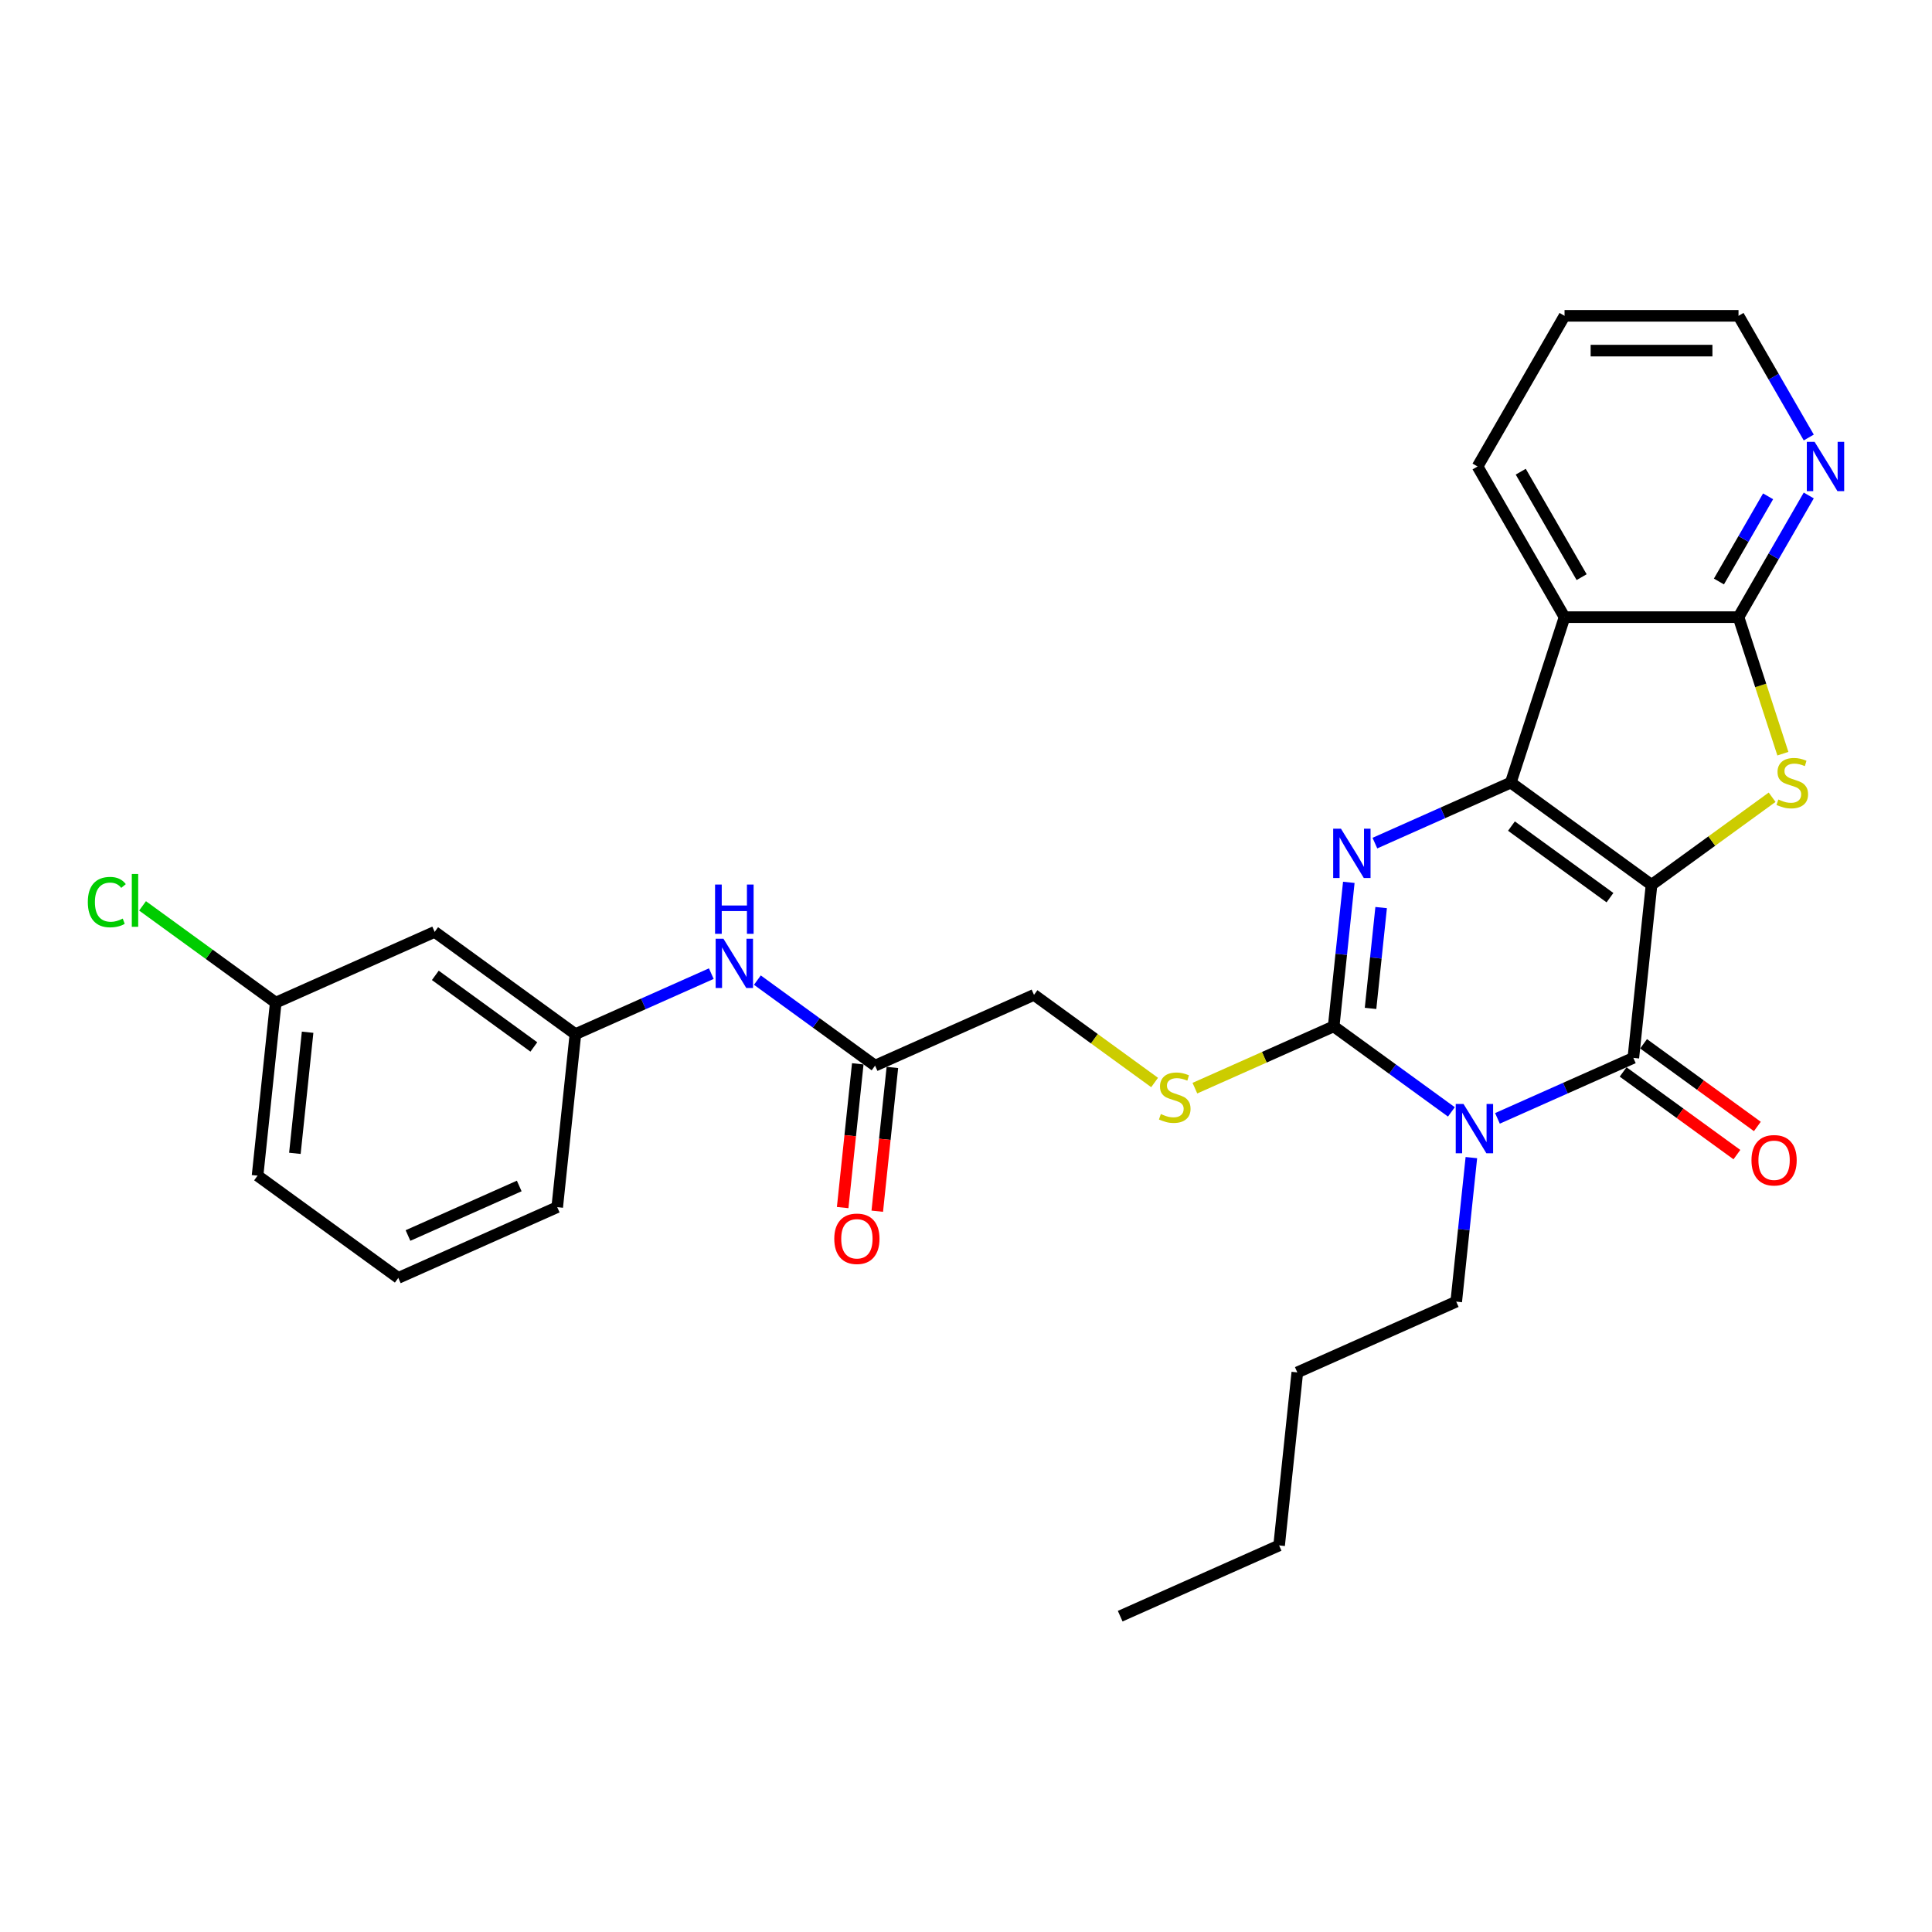 <?xml version='1.0' encoding='iso-8859-1'?>
<svg version='1.1' baseProfile='full'
              xmlns='http://www.w3.org/2000/svg'
                      xmlns:rdkit='http://www.rdkit.org/xml'
                      xmlns:xlink='http://www.w3.org/1999/xlink'
                  xml:space='preserve'
width='1000px' height='1000px' viewBox='0 0 1000 1000'>
<!-- END OF HEADER -->
<rect style='opacity:1.0;fill:#FFFFFF;stroke:none' width='1000' height='1000' x='0' y='0'> </rect>
<path class='bond-0' d='M 854.829,457.999 L 781.981,405.072' style='fill:none;fill-rule:evenodd;stroke:#000000;stroke-width:6px;stroke-linecap:butt;stroke-linejoin:miter;stroke-opacity:1' />
<path class='bond-0' d='M 833.317,464.63 L 782.323,427.581' style='fill:none;fill-rule:evenodd;stroke:#000000;stroke-width:6px;stroke-linecap:butt;stroke-linejoin:miter;stroke-opacity:1' />
<path class='bond-2' d='M 854.829,457.999 L 845.417,547.551' style='fill:none;fill-rule:evenodd;stroke:#000000;stroke-width:6px;stroke-linecap:butt;stroke-linejoin:miter;stroke-opacity:1' />
<path class='bond-5' d='M 854.829,457.999 L 886.04,435.323' style='fill:none;fill-rule:evenodd;stroke:#000000;stroke-width:6px;stroke-linecap:butt;stroke-linejoin:miter;stroke-opacity:1' />
<path class='bond-5' d='M 886.04,435.323 L 917.25,412.648' style='fill:none;fill-rule:evenodd;stroke:#CCCC00;stroke-width:6px;stroke-linecap:butt;stroke-linejoin:miter;stroke-opacity:1' />
<path class='bond-3' d='M 781.981,405.072 L 746.812,420.73' style='fill:none;fill-rule:evenodd;stroke:#000000;stroke-width:6px;stroke-linecap:butt;stroke-linejoin:miter;stroke-opacity:1' />
<path class='bond-3' d='M 746.812,420.73 L 711.643,436.389' style='fill:none;fill-rule:evenodd;stroke:#0000FF;stroke-width:6px;stroke-linecap:butt;stroke-linejoin:miter;stroke-opacity:1' />
<path class='bond-6' d='M 781.981,405.072 L 809.807,319.434' style='fill:none;fill-rule:evenodd;stroke:#000000;stroke-width:6px;stroke-linecap:butt;stroke-linejoin:miter;stroke-opacity:1' />
<path class='bond-1' d='M 775.079,578.868 L 810.248,563.209' style='fill:none;fill-rule:evenodd;stroke:#0000FF;stroke-width:6px;stroke-linecap:butt;stroke-linejoin:miter;stroke-opacity:1' />
<path class='bond-1' d='M 810.248,563.209 L 845.417,547.551' style='fill:none;fill-rule:evenodd;stroke:#000000;stroke-width:6px;stroke-linecap:butt;stroke-linejoin:miter;stroke-opacity:1' />
<path class='bond-4' d='M 751.235,575.514 L 720.772,553.381' style='fill:none;fill-rule:evenodd;stroke:#0000FF;stroke-width:6px;stroke-linecap:butt;stroke-linejoin:miter;stroke-opacity:1' />
<path class='bond-4' d='M 720.772,553.381 L 690.309,531.249' style='fill:none;fill-rule:evenodd;stroke:#000000;stroke-width:6px;stroke-linecap:butt;stroke-linejoin:miter;stroke-opacity:1' />
<path class='bond-16' d='M 761.58,599.177 L 757.662,636.452' style='fill:none;fill-rule:evenodd;stroke:#0000FF;stroke-width:6px;stroke-linecap:butt;stroke-linejoin:miter;stroke-opacity:1' />
<path class='bond-16' d='M 757.662,636.452 L 753.744,673.728' style='fill:none;fill-rule:evenodd;stroke:#000000;stroke-width:6px;stroke-linecap:butt;stroke-linejoin:miter;stroke-opacity:1' />
<path class='bond-11' d='M 840.124,554.836 L 869.57,576.229' style='fill:none;fill-rule:evenodd;stroke:#000000;stroke-width:6px;stroke-linecap:butt;stroke-linejoin:miter;stroke-opacity:1' />
<path class='bond-11' d='M 869.57,576.229 L 899.015,597.623' style='fill:none;fill-rule:evenodd;stroke:#FF0000;stroke-width:6px;stroke-linecap:butt;stroke-linejoin:miter;stroke-opacity:1' />
<path class='bond-11' d='M 850.71,540.266 L 880.155,561.66' style='fill:none;fill-rule:evenodd;stroke:#000000;stroke-width:6px;stroke-linecap:butt;stroke-linejoin:miter;stroke-opacity:1' />
<path class='bond-11' d='M 880.155,561.66 L 909.601,583.053' style='fill:none;fill-rule:evenodd;stroke:#FF0000;stroke-width:6px;stroke-linecap:butt;stroke-linejoin:miter;stroke-opacity:1' />
<path class='bond-30' d='M 698.144,456.698 L 694.226,493.973' style='fill:none;fill-rule:evenodd;stroke:#0000FF;stroke-width:6px;stroke-linecap:butt;stroke-linejoin:miter;stroke-opacity:1' />
<path class='bond-30' d='M 694.226,493.973 L 690.309,531.249' style='fill:none;fill-rule:evenodd;stroke:#000000;stroke-width:6px;stroke-linecap:butt;stroke-linejoin:miter;stroke-opacity:1' />
<path class='bond-30' d='M 714.879,469.763 L 712.137,495.856' style='fill:none;fill-rule:evenodd;stroke:#0000FF;stroke-width:6px;stroke-linecap:butt;stroke-linejoin:miter;stroke-opacity:1' />
<path class='bond-30' d='M 712.137,495.856 L 709.394,521.948' style='fill:none;fill-rule:evenodd;stroke:#000000;stroke-width:6px;stroke-linecap:butt;stroke-linejoin:miter;stroke-opacity:1' />
<path class='bond-8' d='M 690.309,531.249 L 654.392,547.24' style='fill:none;fill-rule:evenodd;stroke:#000000;stroke-width:6px;stroke-linecap:butt;stroke-linejoin:miter;stroke-opacity:1' />
<path class='bond-8' d='M 654.392,547.24 L 618.476,563.231' style='fill:none;fill-rule:evenodd;stroke:#CCCC00;stroke-width:6px;stroke-linecap:butt;stroke-linejoin:miter;stroke-opacity:1' />
<path class='bond-7' d='M 922.815,390.106 L 911.333,354.77' style='fill:none;fill-rule:evenodd;stroke:#CCCC00;stroke-width:6px;stroke-linecap:butt;stroke-linejoin:miter;stroke-opacity:1' />
<path class='bond-7' d='M 911.333,354.77 L 899.852,319.434' style='fill:none;fill-rule:evenodd;stroke:#000000;stroke-width:6px;stroke-linecap:butt;stroke-linejoin:miter;stroke-opacity:1' />
<path class='bond-19' d='M 809.807,319.434 L 764.784,241.452' style='fill:none;fill-rule:evenodd;stroke:#000000;stroke-width:6px;stroke-linecap:butt;stroke-linejoin:miter;stroke-opacity:1' />
<path class='bond-19' d='M 818.65,298.732 L 787.134,244.145' style='fill:none;fill-rule:evenodd;stroke:#000000;stroke-width:6px;stroke-linecap:butt;stroke-linejoin:miter;stroke-opacity:1' />
<path class='bond-29' d='M 809.807,319.434 L 899.852,319.434' style='fill:none;fill-rule:evenodd;stroke:#000000;stroke-width:6px;stroke-linecap:butt;stroke-linejoin:miter;stroke-opacity:1' />
<path class='bond-9' d='M 899.852,319.434 L 918.033,287.944' style='fill:none;fill-rule:evenodd;stroke:#000000;stroke-width:6px;stroke-linecap:butt;stroke-linejoin:miter;stroke-opacity:1' />
<path class='bond-9' d='M 918.033,287.944 L 936.213,256.454' style='fill:none;fill-rule:evenodd;stroke:#0000FF;stroke-width:6px;stroke-linecap:butt;stroke-linejoin:miter;stroke-opacity:1' />
<path class='bond-9' d='M 889.71,300.982 L 902.436,278.939' style='fill:none;fill-rule:evenodd;stroke:#000000;stroke-width:6px;stroke-linecap:butt;stroke-linejoin:miter;stroke-opacity:1' />
<path class='bond-9' d='M 902.436,278.939 L 915.163,256.896' style='fill:none;fill-rule:evenodd;stroke:#0000FF;stroke-width:6px;stroke-linecap:butt;stroke-linejoin:miter;stroke-opacity:1' />
<path class='bond-17' d='M 597.621,560.297 L 566.411,537.622' style='fill:none;fill-rule:evenodd;stroke:#CCCC00;stroke-width:6px;stroke-linecap:butt;stroke-linejoin:miter;stroke-opacity:1' />
<path class='bond-17' d='M 566.411,537.622 L 535.2,514.946' style='fill:none;fill-rule:evenodd;stroke:#000000;stroke-width:6px;stroke-linecap:butt;stroke-linejoin:miter;stroke-opacity:1' />
<path class='bond-22' d='M 936.213,226.451 L 918.033,194.961' style='fill:none;fill-rule:evenodd;stroke:#0000FF;stroke-width:6px;stroke-linecap:butt;stroke-linejoin:miter;stroke-opacity:1' />
<path class='bond-22' d='M 918.033,194.961 L 899.852,163.471' style='fill:none;fill-rule:evenodd;stroke:#000000;stroke-width:6px;stroke-linecap:butt;stroke-linejoin:miter;stroke-opacity:1' />
<path class='bond-10' d='M 452.94,551.571 L 535.2,514.946' style='fill:none;fill-rule:evenodd;stroke:#000000;stroke-width:6px;stroke-linecap:butt;stroke-linejoin:miter;stroke-opacity:1' />
<path class='bond-12' d='M 452.94,551.571 L 422.477,529.438' style='fill:none;fill-rule:evenodd;stroke:#000000;stroke-width:6px;stroke-linecap:butt;stroke-linejoin:miter;stroke-opacity:1' />
<path class='bond-12' d='M 422.477,529.438 L 392.014,507.305' style='fill:none;fill-rule:evenodd;stroke:#0000FF;stroke-width:6px;stroke-linecap:butt;stroke-linejoin:miter;stroke-opacity:1' />
<path class='bond-15' d='M 443.985,550.629 L 440.074,587.833' style='fill:none;fill-rule:evenodd;stroke:#000000;stroke-width:6px;stroke-linecap:butt;stroke-linejoin:miter;stroke-opacity:1' />
<path class='bond-15' d='M 440.074,587.833 L 436.164,625.036' style='fill:none;fill-rule:evenodd;stroke:#FF0000;stroke-width:6px;stroke-linecap:butt;stroke-linejoin:miter;stroke-opacity:1' />
<path class='bond-15' d='M 461.895,552.512 L 457.985,589.715' style='fill:none;fill-rule:evenodd;stroke:#000000;stroke-width:6px;stroke-linecap:butt;stroke-linejoin:miter;stroke-opacity:1' />
<path class='bond-15' d='M 457.985,589.715 L 454.075,626.918' style='fill:none;fill-rule:evenodd;stroke:#FF0000;stroke-width:6px;stroke-linecap:butt;stroke-linejoin:miter;stroke-opacity:1' />
<path class='bond-13' d='M 368.17,503.951 L 333.001,519.61' style='fill:none;fill-rule:evenodd;stroke:#0000FF;stroke-width:6px;stroke-linecap:butt;stroke-linejoin:miter;stroke-opacity:1' />
<path class='bond-13' d='M 333.001,519.61 L 297.831,535.268' style='fill:none;fill-rule:evenodd;stroke:#000000;stroke-width:6px;stroke-linecap:butt;stroke-linejoin:miter;stroke-opacity:1' />
<path class='bond-14' d='M 297.831,535.268 L 224.983,482.341' style='fill:none;fill-rule:evenodd;stroke:#000000;stroke-width:6px;stroke-linecap:butt;stroke-linejoin:miter;stroke-opacity:1' />
<path class='bond-14' d='M 276.319,541.899 L 225.325,504.85' style='fill:none;fill-rule:evenodd;stroke:#000000;stroke-width:6px;stroke-linecap:butt;stroke-linejoin:miter;stroke-opacity:1' />
<path class='bond-23' d='M 297.831,535.268 L 288.419,624.82' style='fill:none;fill-rule:evenodd;stroke:#000000;stroke-width:6px;stroke-linecap:butt;stroke-linejoin:miter;stroke-opacity:1' />
<path class='bond-18' d='M 224.983,482.341 L 142.723,518.966' style='fill:none;fill-rule:evenodd;stroke:#000000;stroke-width:6px;stroke-linecap:butt;stroke-linejoin:miter;stroke-opacity:1' />
<path class='bond-25' d='M 753.744,673.728 L 671.484,710.352' style='fill:none;fill-rule:evenodd;stroke:#000000;stroke-width:6px;stroke-linecap:butt;stroke-linejoin:miter;stroke-opacity:1' />
<path class='bond-20' d='M 142.723,518.966 L 108.253,493.922' style='fill:none;fill-rule:evenodd;stroke:#000000;stroke-width:6px;stroke-linecap:butt;stroke-linejoin:miter;stroke-opacity:1' />
<path class='bond-20' d='M 108.253,493.922 L 73.783,468.878' style='fill:none;fill-rule:evenodd;stroke:#00CC00;stroke-width:6px;stroke-linecap:butt;stroke-linejoin:miter;stroke-opacity:1' />
<path class='bond-32' d='M 142.723,518.966 L 133.311,608.517' style='fill:none;fill-rule:evenodd;stroke:#000000;stroke-width:6px;stroke-linecap:butt;stroke-linejoin:miter;stroke-opacity:1' />
<path class='bond-32' d='M 159.221,534.281 L 152.633,596.967' style='fill:none;fill-rule:evenodd;stroke:#000000;stroke-width:6px;stroke-linecap:butt;stroke-linejoin:miter;stroke-opacity:1' />
<path class='bond-26' d='M 764.784,241.452 L 809.807,163.471' style='fill:none;fill-rule:evenodd;stroke:#000000;stroke-width:6px;stroke-linecap:butt;stroke-linejoin:miter;stroke-opacity:1' />
<path class='bond-21' d='M 206.159,661.445 L 288.419,624.82' style='fill:none;fill-rule:evenodd;stroke:#000000;stroke-width:6px;stroke-linecap:butt;stroke-linejoin:miter;stroke-opacity:1' />
<path class='bond-21' d='M 211.173,639.499 L 268.755,613.862' style='fill:none;fill-rule:evenodd;stroke:#000000;stroke-width:6px;stroke-linecap:butt;stroke-linejoin:miter;stroke-opacity:1' />
<path class='bond-24' d='M 206.159,661.445 L 133.311,608.517' style='fill:none;fill-rule:evenodd;stroke:#000000;stroke-width:6px;stroke-linecap:butt;stroke-linejoin:miter;stroke-opacity:1' />
<path class='bond-31' d='M 899.852,163.471 L 809.807,163.471' style='fill:none;fill-rule:evenodd;stroke:#000000;stroke-width:6px;stroke-linecap:butt;stroke-linejoin:miter;stroke-opacity:1' />
<path class='bond-31' d='M 886.345,181.48 L 823.314,181.48' style='fill:none;fill-rule:evenodd;stroke:#000000;stroke-width:6px;stroke-linecap:butt;stroke-linejoin:miter;stroke-opacity:1' />
<path class='bond-27' d='M 671.484,710.352 L 662.072,799.904' style='fill:none;fill-rule:evenodd;stroke:#000000;stroke-width:6px;stroke-linecap:butt;stroke-linejoin:miter;stroke-opacity:1' />
<path class='bond-28' d='M 662.072,799.904 L 579.811,836.529' style='fill:none;fill-rule:evenodd;stroke:#000000;stroke-width:6px;stroke-linecap:butt;stroke-linejoin:miter;stroke-opacity:1' />
<path  class='atom-2' d='M 757.52 571.425
L 765.876 584.932
Q 766.705 586.265, 768.037 588.678
Q 769.37 591.091, 769.442 591.235
L 769.442 571.425
L 772.828 571.425
L 772.828 596.926
L 769.334 596.926
L 760.365 582.159
Q 759.321 580.43, 758.204 578.449
Q 757.124 576.468, 756.8 575.856
L 756.8 596.926
L 753.486 596.926
L 753.486 571.425
L 757.52 571.425
' fill='#0000FF'/>
<path  class='atom-4' d='M 694.084 428.946
L 702.44 442.453
Q 703.269 443.786, 704.601 446.199
Q 705.934 448.612, 706.006 448.756
L 706.006 428.946
L 709.392 428.946
L 709.392 454.447
L 705.898 454.447
L 696.93 439.68
Q 695.885 437.951, 694.768 435.97
Q 693.688 433.989, 693.364 433.376
L 693.364 454.447
L 690.05 454.447
L 690.05 428.946
L 694.084 428.946
' fill='#0000FF'/>
<path  class='atom-6' d='M 920.474 413.824
Q 920.762 413.932, 921.951 414.437
Q 923.139 414.941, 924.436 415.265
Q 925.769 415.553, 927.065 415.553
Q 929.478 415.553, 930.883 414.401
Q 932.288 413.212, 932.288 411.159
Q 932.288 409.754, 931.567 408.89
Q 930.883 408.025, 929.803 407.557
Q 928.722 407.089, 926.921 406.549
Q 924.652 405.864, 923.283 405.216
Q 921.951 404.568, 920.978 403.199
Q 920.042 401.83, 920.042 399.525
Q 920.042 396.32, 922.203 394.339
Q 924.4 392.358, 928.722 392.358
Q 931.676 392.358, 935.025 393.762
L 934.197 396.536
Q 931.135 395.275, 928.83 395.275
Q 926.345 395.275, 924.976 396.32
Q 923.607 397.328, 923.643 399.093
Q 923.643 400.462, 924.328 401.29
Q 925.048 402.118, 926.057 402.587
Q 927.101 403.055, 928.83 403.595
Q 931.135 404.316, 932.504 405.036
Q 933.873 405.756, 934.845 407.233
Q 935.854 408.674, 935.854 411.159
Q 935.854 414.689, 933.476 416.598
Q 931.135 418.471, 927.209 418.471
Q 924.94 418.471, 923.211 417.966
Q 921.518 417.498, 919.501 416.67
L 920.474 413.824
' fill='#CCCC00'/>
<path  class='atom-9' d='M 600.845 576.626
Q 601.133 576.734, 602.321 577.238
Q 603.51 577.742, 604.807 578.066
Q 606.139 578.354, 607.436 578.354
Q 609.849 578.354, 611.254 577.202
Q 612.659 576.013, 612.659 573.96
Q 612.659 572.556, 611.938 571.691
Q 611.254 570.827, 610.173 570.358
Q 609.093 569.89, 607.292 569.35
Q 605.023 568.666, 603.654 568.017
Q 602.321 567.369, 601.349 566
Q 600.412 564.632, 600.412 562.326
Q 600.412 559.121, 602.574 557.14
Q 604.771 555.159, 609.093 555.159
Q 612.046 555.159, 615.396 556.564
L 614.568 559.337
Q 611.506 558.076, 609.201 558.076
Q 606.716 558.076, 605.347 559.121
Q 603.978 560.129, 604.014 561.894
Q 604.014 563.263, 604.699 564.091
Q 605.419 564.92, 606.427 565.388
Q 607.472 565.856, 609.201 566.396
Q 611.506 567.117, 612.875 567.837
Q 614.243 568.558, 615.216 570.034
Q 616.224 571.475, 616.224 573.96
Q 616.224 577.49, 613.847 579.399
Q 611.506 581.272, 607.58 581.272
Q 605.311 581.272, 603.582 580.768
Q 601.889 580.299, 599.872 579.471
L 600.845 576.626
' fill='#CCCC00'/>
<path  class='atom-10' d='M 939.238 228.702
L 947.594 242.209
Q 948.422 243.542, 949.755 245.955
Q 951.088 248.368, 951.16 248.512
L 951.16 228.702
L 954.545 228.702
L 954.545 254.203
L 951.052 254.203
L 942.083 239.435
Q 941.039 237.707, 939.922 235.726
Q 938.842 233.745, 938.517 233.132
L 938.517 254.203
L 935.204 254.203
L 935.204 228.702
L 939.238 228.702
' fill='#0000FF'/>
<path  class='atom-12' d='M 906.559 600.55
Q 906.559 594.427, 909.585 591.006
Q 912.61 587.584, 918.265 587.584
Q 923.92 587.584, 926.946 591.006
Q 929.971 594.427, 929.971 600.55
Q 929.971 606.745, 926.91 610.275
Q 923.848 613.769, 918.265 613.769
Q 912.646 613.769, 909.585 610.275
Q 906.559 606.781, 906.559 600.55
M 918.265 610.888
Q 922.155 610.888, 924.244 608.294
Q 926.369 605.665, 926.369 600.55
Q 926.369 595.544, 924.244 593.023
Q 922.155 590.465, 918.265 590.465
Q 914.375 590.465, 912.25 592.987
Q 910.161 595.508, 910.161 600.55
Q 910.161 605.701, 912.25 608.294
Q 914.375 610.888, 918.265 610.888
' fill='#FF0000'/>
<path  class='atom-13' d='M 374.455 485.893
L 382.811 499.4
Q 383.64 500.732, 384.972 503.146
Q 386.305 505.559, 386.377 505.703
L 386.377 485.893
L 389.763 485.893
L 389.763 511.394
L 386.269 511.394
L 377.3 496.626
Q 376.256 494.898, 375.139 492.917
Q 374.059 490.936, 373.735 490.323
L 373.735 511.394
L 370.421 511.394
L 370.421 485.893
L 374.455 485.893
' fill='#0000FF'/>
<path  class='atom-13' d='M 370.115 457.842
L 373.572 457.842
L 373.572 468.684
L 386.611 468.684
L 386.611 457.842
L 390.069 457.842
L 390.069 483.343
L 386.611 483.343
L 386.611 471.565
L 373.572 471.565
L 373.572 483.343
L 370.115 483.343
L 370.115 457.842
' fill='#0000FF'/>
<path  class='atom-16' d='M 431.822 641.195
Q 431.822 635.072, 434.847 631.65
Q 437.873 628.228, 443.528 628.228
Q 449.182 628.228, 452.208 631.65
Q 455.233 635.072, 455.233 641.195
Q 455.233 647.39, 452.172 650.919
Q 449.11 654.413, 443.528 654.413
Q 437.909 654.413, 434.847 650.919
Q 431.822 647.426, 431.822 641.195
M 443.528 651.532
Q 447.417 651.532, 449.507 648.939
Q 451.632 646.309, 451.632 641.195
Q 451.632 636.188, 449.507 633.667
Q 447.417 631.11, 443.528 631.11
Q 439.638 631.11, 437.513 633.631
Q 435.423 636.152, 435.423 641.195
Q 435.423 646.345, 437.513 648.939
Q 439.638 651.532, 443.528 651.532
' fill='#FF0000'/>
<path  class='atom-21' d='M 45.455 466.921
Q 45.455 460.582, 48.408 457.268
Q 51.398 453.918, 57.052 453.918
Q 62.311 453.918, 65.12 457.628
L 62.743 459.573
Q 60.69 456.872, 57.052 456.872
Q 53.198 456.872, 51.145 459.465
Q 49.128 462.022, 49.128 466.921
Q 49.128 471.963, 51.217 474.557
Q 53.343 477.15, 57.449 477.15
Q 60.258 477.15, 63.536 475.457
L 64.544 478.158
Q 63.212 479.023, 61.194 479.527
Q 59.177 480.031, 56.944 480.031
Q 51.398 480.031, 48.408 476.646
Q 45.455 473.26, 45.455 466.921
' fill='#00CC00'/>
<path  class='atom-21' d='M 68.218 452.369
L 71.532 452.369
L 71.532 479.707
L 68.218 479.707
L 68.218 452.369
' fill='#00CC00'/>
</svg>
